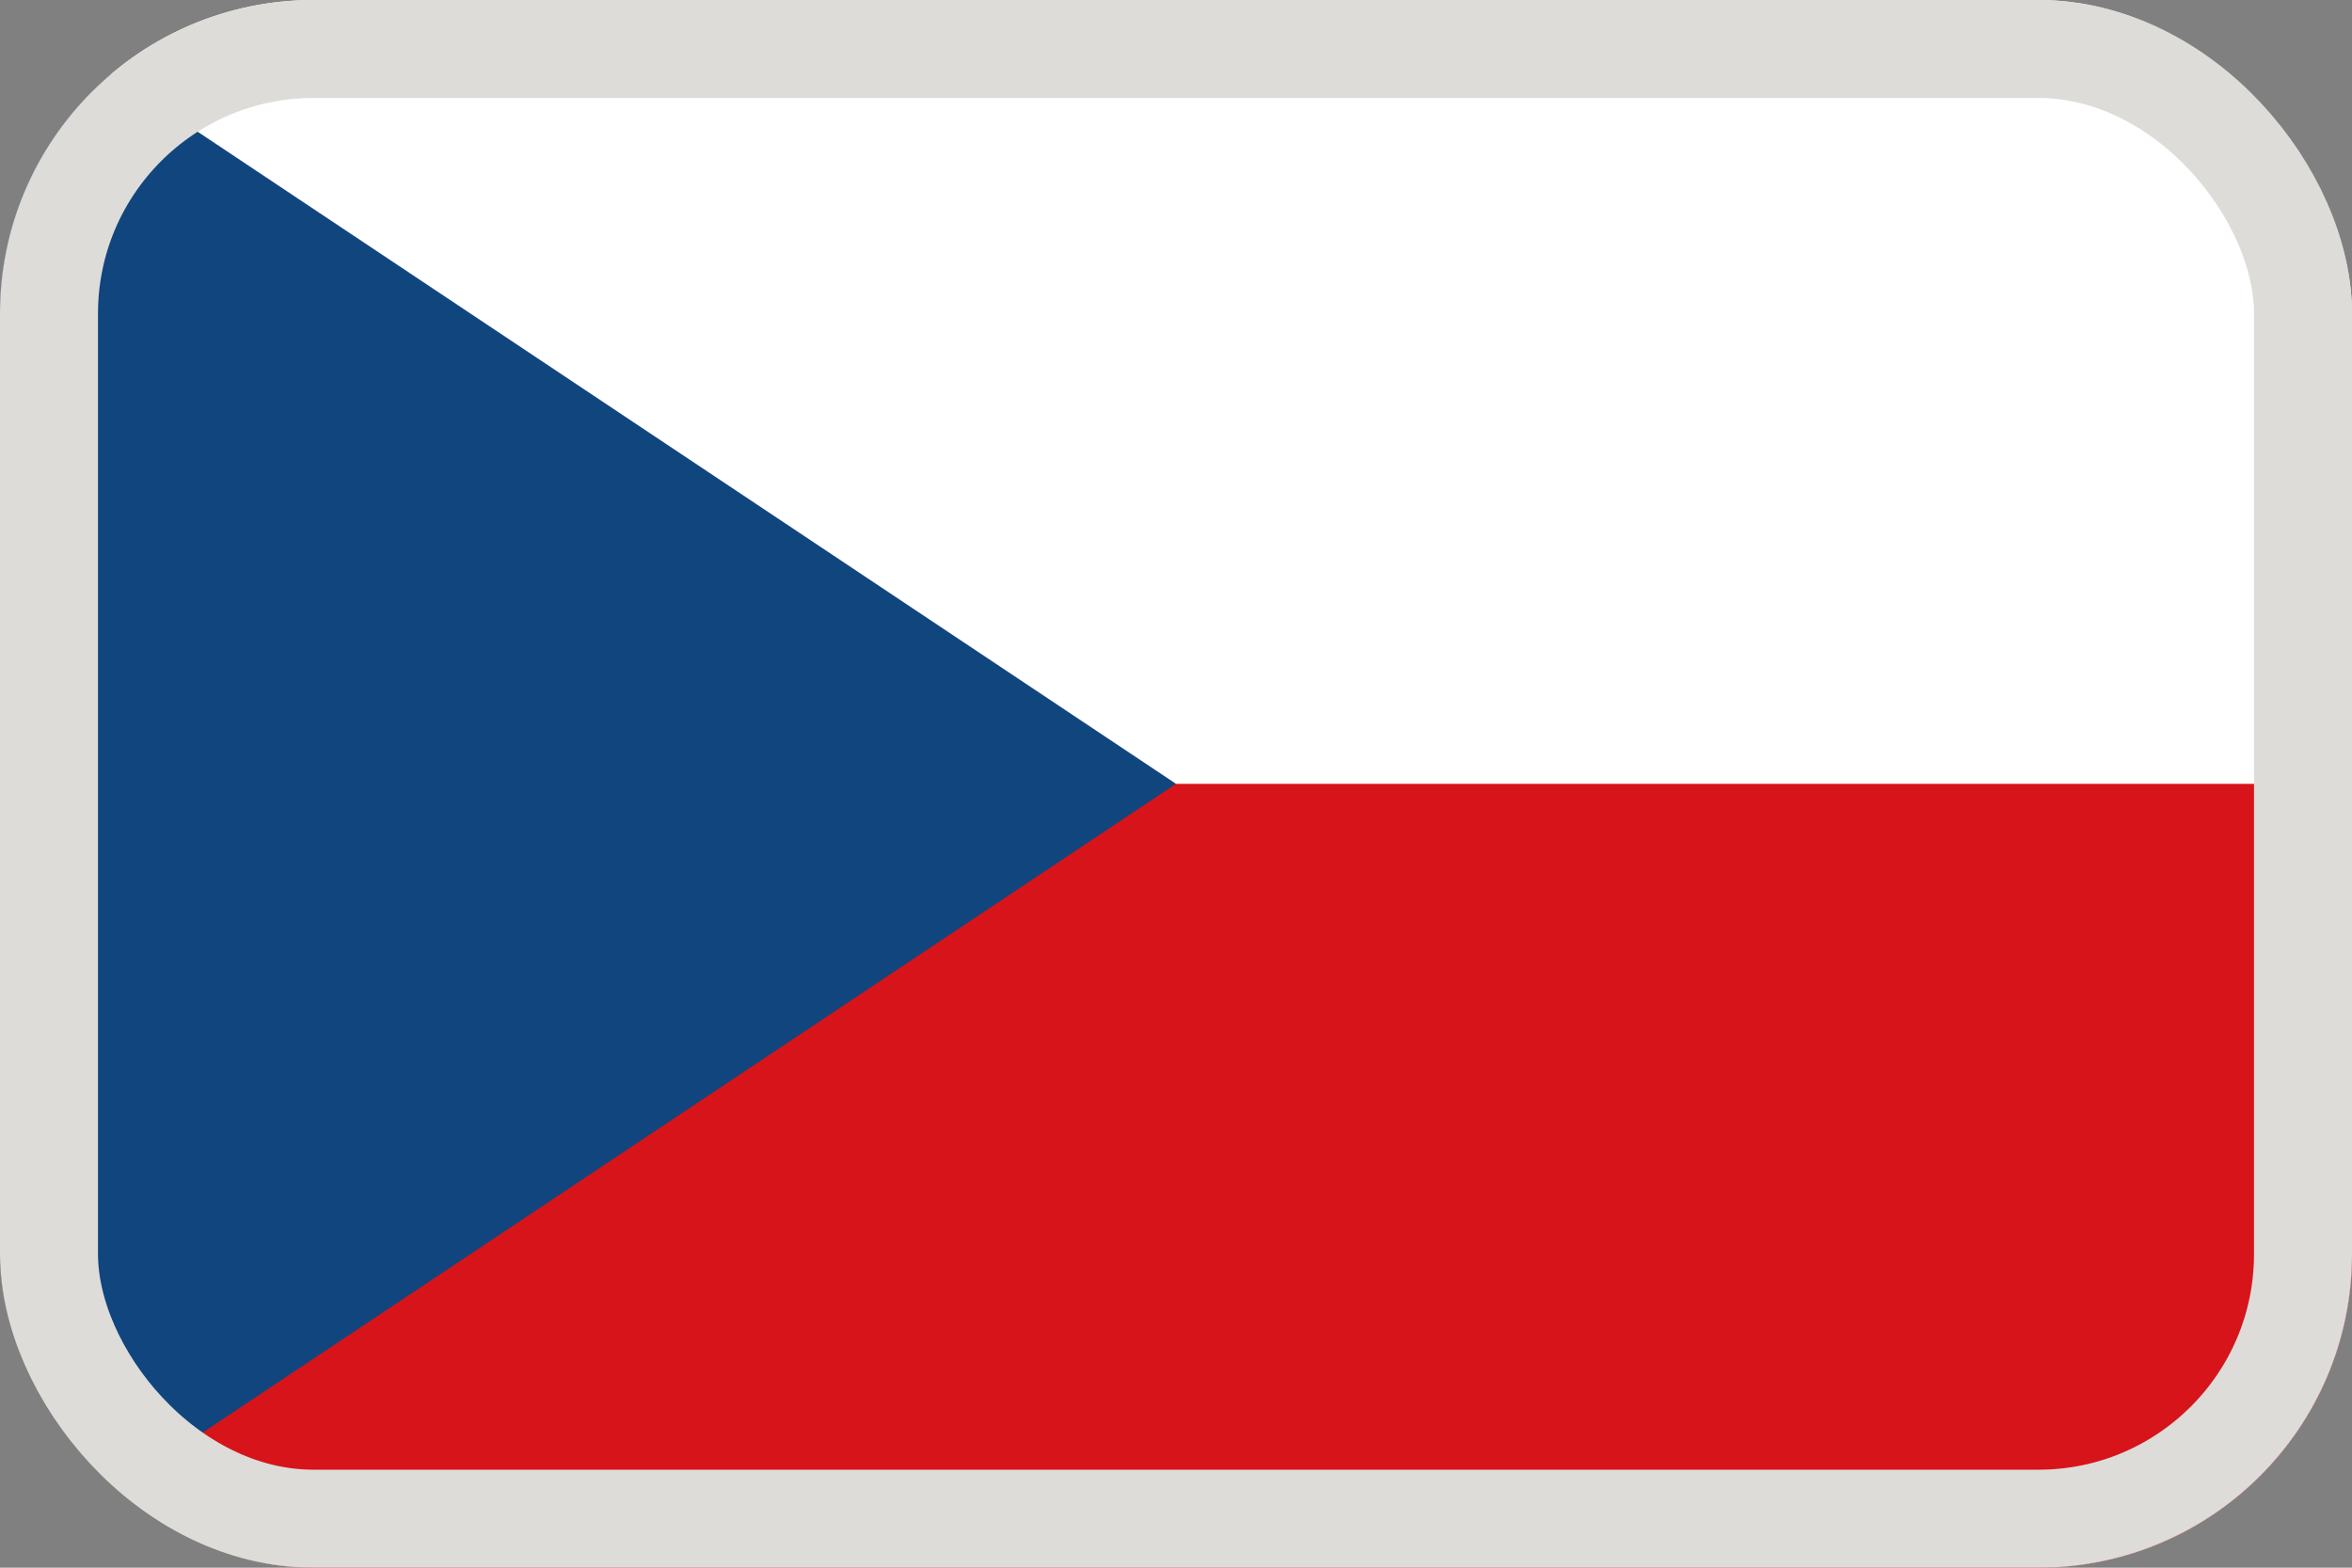 <svg width="30" height="20" viewBox="0 0 30 20" fill="none" xmlns="http://www.w3.org/2000/svg">
<rect x="0" y="0" width="30" height="20" fill="#808080" stroke="none"/>
<g clip-path="url(#clip0_3101_35177)">
<path d="M30 0H0V20H30V0Z" fill="white"/>
<path d="M30 10H0V20H30V10Z" fill="#D7141A"/>
<path d="M0 0L15 10L0 20V0Z" fill="#11457E"/>
</g>
<rect x="0.625" y="0.625" width="28.75" height="18.75" rx="3.375" stroke="#DEDCD8" stroke-width="1.25"/>
<defs>
<clipPath id="clip0_3101_35177">
<rect width="30" height="20" rx="4" fill="white"/>
</clipPath>
</defs>
</svg>
